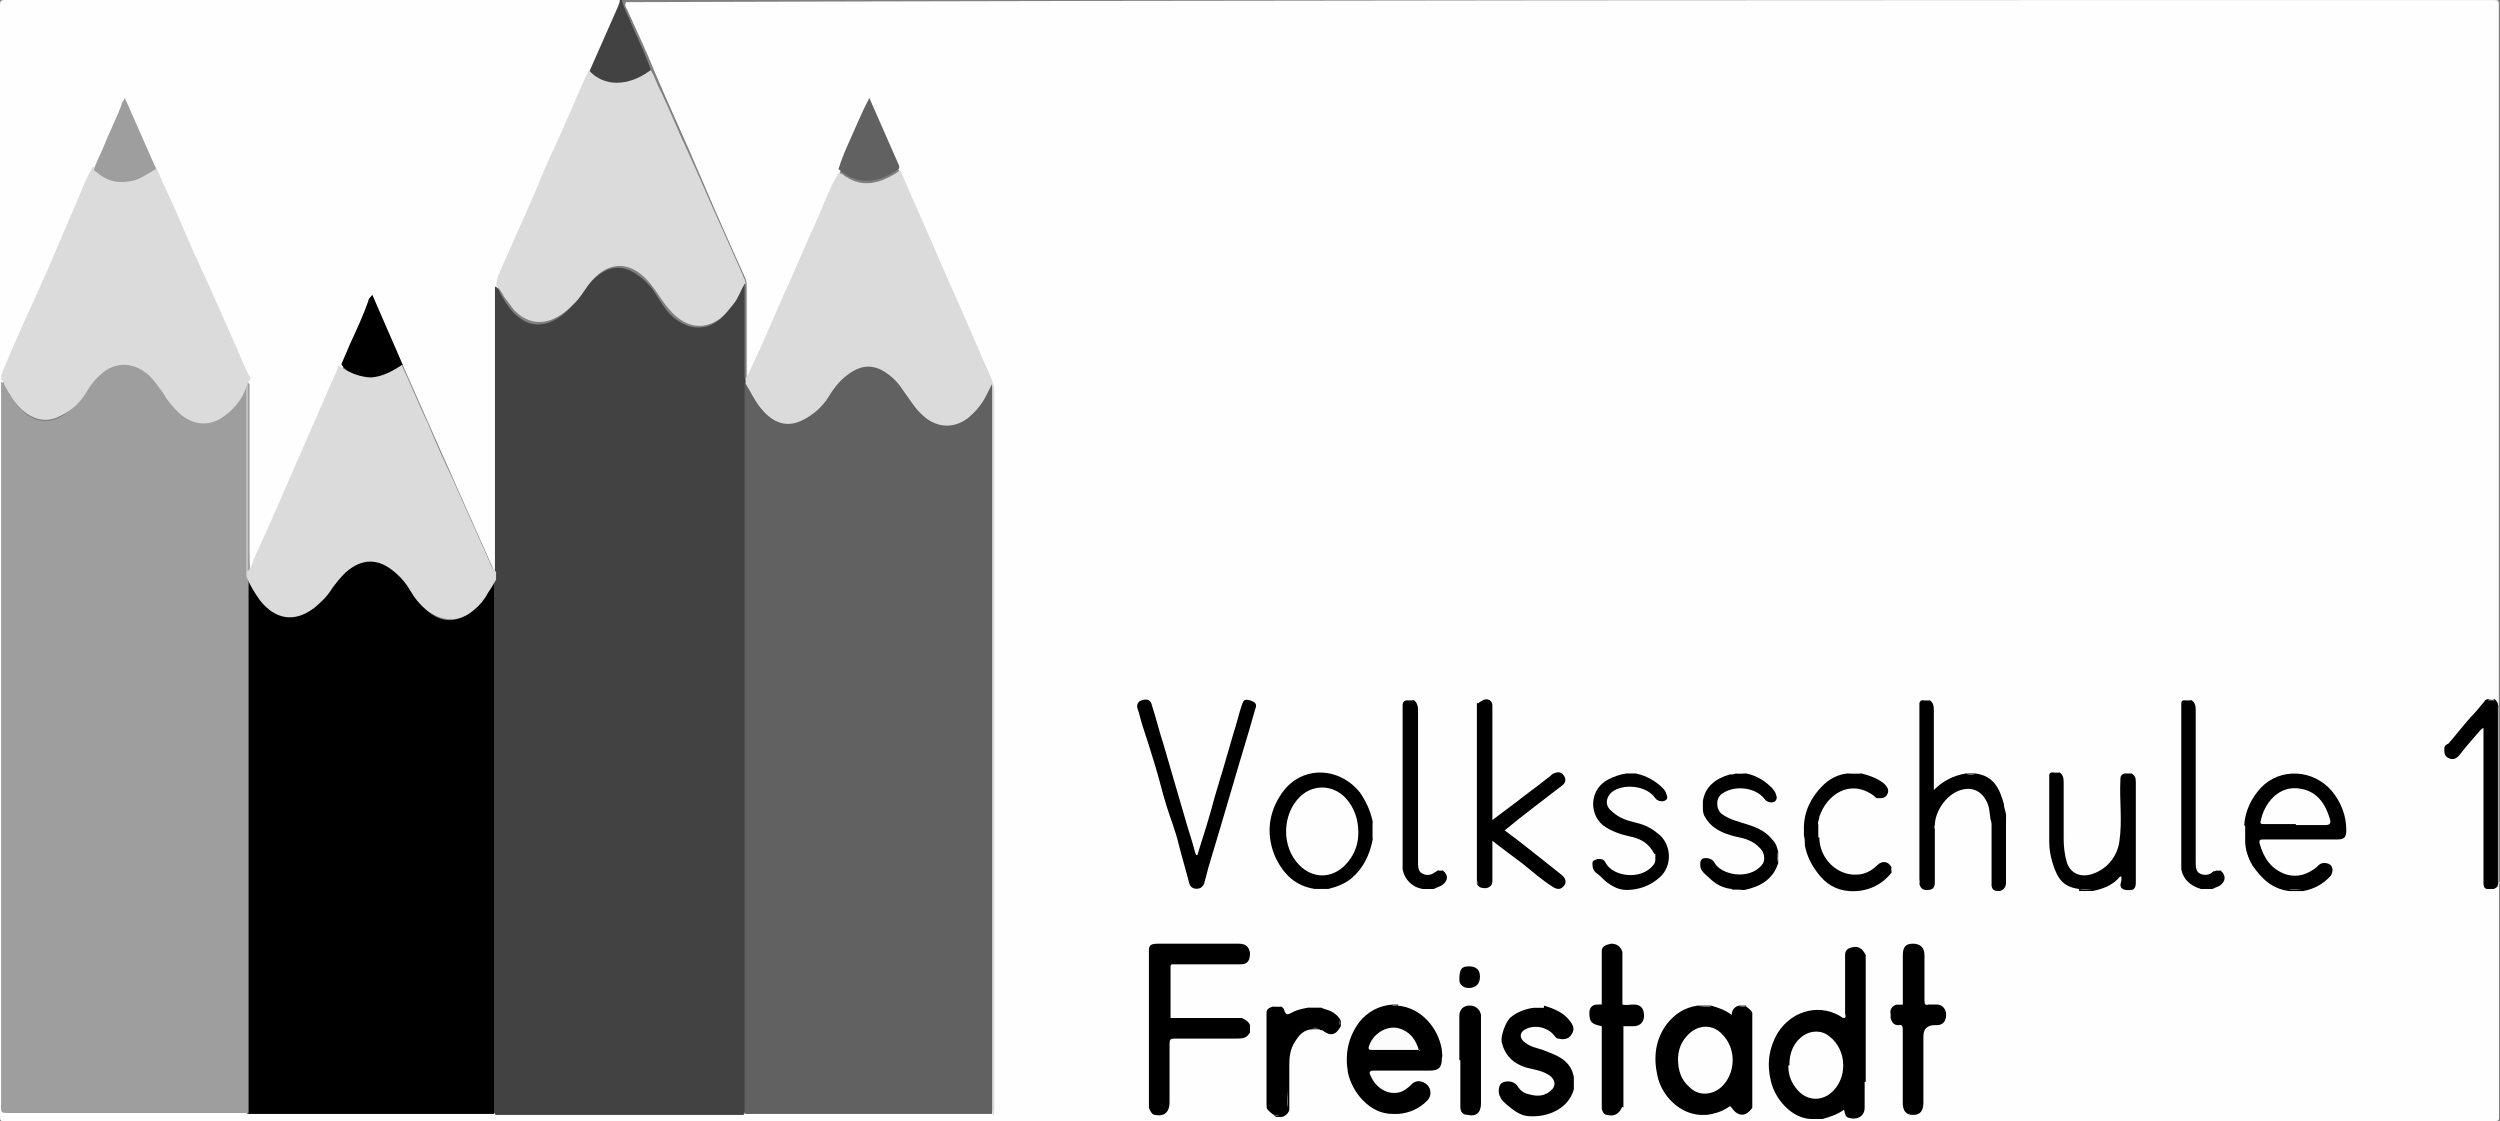 <?xml version="1.0" encoding="UTF-8"?><svg id="Ebene_1" xmlns="http://www.w3.org/2000/svg" width="394.94" height="177.1" viewBox="0 0 394.94 177.1"><rect x="0" y="0" width="394.94" height="177.1" fill="#808080" stroke="none"/><defs><style>.cls-1{fill:#010101;}.cls-2{fill:#fcfcfc;}.cls-3{fill:#fefefe;}.cls-4{fill:#fafafa;}.cls-5{fill:#9e9e9e;}.cls-6{fill:#dbdbdb;}.cls-7{fill:#424242;}.cls-8{fill:#a3a3a3;}.cls-9{fill:#616161;}</style></defs><path class="cls-3" d="M394.78,139.79v36.66c0,.49,0,.65-.65,.65H.65c-.49,0-.65,0-.65-.65C0,117.96,0,59.31,0,.65Q0,0,.65,0H97.92c.33,.49,0,.81-.16,1.14-1.47,3.42-2.93,6.68-4.4,10.1-2.12,4.89-4.4,9.78-6.52,14.83-2.61,5.87-5.21,11.73-7.82,17.6-.33,.65-.33,1.3-.33,1.96v44.64c-.49,.33-.65,0-.81-.49l-1.96-4.4c-2.61-5.87-5.21-11.73-7.82-17.6-1.47-3.26-2.93-6.68-4.4-9.94-1.47-3.58-3.1-7.01-4.72-10.59-1.63,3.42-3.26,7.01-4.72,10.59-2.61,5.7-5.05,11.57-7.66,17.27-2.12,4.72-4.24,9.61-6.35,14.34,0,.33-.33,.81-.65,.81s-.33-.65-.33-.98v-28.68c-.65-1.96-1.47-3.75-2.28-5.54-1.96-4.4-3.91-8.8-5.87-13.2-2.12-4.89-4.4-9.78-6.52-14.66-1.63-3.58-3.26-7.33-4.72-10.92-1.63,3.58-3.26,7.33-4.72,10.92-1.3,2.93-2.61,6.03-4.07,8.96-2.61,5.7-5.05,11.57-7.66,17.27-.81,1.96-1.63,3.91-2.61,5.87-.16,.49-.33,.98-.33,1.47v113.24c0,1.96,0,1.79,1.79,1.79H156.57c.16,0,.33-.33,.33-.65V62.24c0-.98-.16-1.96-.65-2.93-4.56-10.43-9.12-20.69-13.85-31.12,0-.33-.33-.65-.33-1.14-1.63-3.42-3.1-7.01-4.72-10.59-1.63,3.75-3.26,7.33-4.72,10.92-1.96,4.4-3.91,8.96-5.87,13.36-2.61,5.87-5.05,11.57-7.66,17.43-.16,.49-.33,1.14-.65,1.47-.16,.16-.33,.49-.49,0v-14.17c0-.65,0-1.14-.33-1.79-2.44-5.38-4.89-10.92-7.17-16.29-2.28-5.38-4.72-10.59-7.01-15.97-1.3-3.26-2.77-6.35-4.24-9.61-.16-.49-.65-.81-.33-1.47,97.92-.33,196.49-.33,295.06-.33,.65,0,.81,0,.81,.81V111.44h-.16c-.16-.16-.33-.49-.65-.65-.33-.16-.65,0-.98,0-1.79,1.96-3.42,3.91-5.05,5.87-.33,.33-.65,.81-.98,1.14-.49,.65-.49,1.3,0,1.63s1.14,.16,1.63-.49c.98-1.14,1.96-2.28,2.93-3.58,0,0,.16-.33,.33-.33,.33-.33,.65-.16,.81,.33v23.14c0,.49,0,.98,.33,1.47,.33,.16,.65,.33,.98,0,.33,0,.49-.33,.81-.65h.16l-.16,.49Z"/><path class="cls-7" d="M93.2,11.08l4.24-9.61S97.92,.49,97.92,0h.33c.33,1.47,1.14,2.77,1.63,4.07,.98,2.28,2.12,4.56,2.93,7.01h0c-2.61,2.28-6.35,3.1-9.12,.81-.16-.16-.65-.33-.49-.81Z"/><path class="cls-8" d="M394.78,139.79h0s-.33-.65-.33-.98v-26.23c0-.33,0-.81,.33-.98h0v28.19Z"/><path class="cls-7" d="M117.63,44.81v14.83s.33,.65,.16,.98v113.72c0,.65,0,1.14-.33,1.79h-39.1c-.33-.16-.33-.49-.33-.81V91.24c.16-.65,.16-1.3,.16-1.79V45.29c.49,0,.65,.65,.81,.98,.81,1.47,1.79,3.1,3.26,4.07,1.3,.98,2.77,1.14,4.4,.65,2.12-.81,3.58-2.28,4.89-4.24,.81-1.14,1.63-2.28,2.77-3.1,2.12-1.79,4.4-1.79,6.68,0,1.14,.81,2.12,1.96,2.77,3.1,.65,.98,1.3,2.12,2.12,2.93,2.93,2.93,6.68,2.77,9.12-.65,.65-.98,1.14-1.79,1.63-2.93,0-.33,.16-.65,.65-.65l.33-.65Z"/><path class="cls-9" d="M117.63,175.8V60.45c.49,0,.65,.49,.81,.98,.65,1.3,1.47,2.44,2.44,3.58,1.96,1.96,4.4,2.12,6.68,.65,1.47-.98,2.61-2.12,3.42-3.58s1.96-2.61,3.26-3.42c1.96-1.14,3.75-1.14,5.7,0,1.47,.98,2.61,2.28,3.58,3.91,.81,1.14,1.63,2.28,2.61,3.1,1.79,1.63,4.24,1.79,6.35,.49,1.3-.98,2.28-2.12,3.1-3.58,.33-.65,.49-1.3,.98-1.79,.33,0,.16,.33,.16,.49v114.7h-39.1v-.16Z"/><path class="cls-5" d="M39.27,175.8H.98c-.65,0-.81,0-.81-.81V60.28s.49,.33,.65,.65c.49,.98,.98,1.79,1.63,2.77,2.61,3.42,5.7,3.75,8.8,.98,.81-.81,1.63-1.63,2.28-2.77,.65-1.14,1.63-2.12,2.61-3.1,2.12-1.79,4.72-1.79,6.84,0,1.14,.98,2.12,2.12,2.93,3.26,.81,1.14,1.63,2.12,2.61,3.1,2.28,2.12,5.21,2.12,7.49,0,1.3-1.14,2.12-2.44,2.77-4.07q.16-.49,.65-.49v25.58c0,1.63,0,3.26,.16,4.89v82.93c0,.49,0,1.14-.16,1.63l-.16,.16Z"/><path d="M39.27,175.8V91.08c.33,0,.33,.33,.49,.65,.65,1.14,1.3,2.28,2.12,3.42,1.47,1.96,3.75,2.61,5.7,1.96,1.47-.49,2.61-1.47,3.58-2.44s1.63-2.28,2.44-3.26c.81-.98,1.96-1.96,3.1-2.44,1.79-.81,3.42-.33,4.89,.65,1.63,.98,2.61,2.44,3.58,4.07,.81,1.3,1.79,2.44,2.93,3.26,1.96,1.47,4.24,1.3,6.19-.16,1.47-1.14,2.44-2.77,3.26-4.4q.16-.49,.49-.65v84.23H38.94l.33-.16Z"/><path class="cls-6" d="M156.74,175.8V60.61l-.98,1.96c-.65,1.3-1.63,2.44-2.77,3.42-2.28,1.79-5.05,1.63-7.17-.33-1.3-1.14-2.12-2.61-3.1-3.91-.81-1.3-1.79-2.28-3.1-3.1-1.63-.98-3.26-.98-4.89,0s-2.77,2.28-3.75,3.91c-.98,1.63-2.44,2.93-4.07,3.75-2.44,1.3-4.72,.65-6.68-1.79-.98-1.14-1.63-2.61-2.44-3.91v-.81c.98-1.63,1.63-3.42,2.44-5.05l3.42-7.82c1.96-4.24,3.75-8.64,5.7-12.87,.98-2.28,1.79-4.56,3.1-6.68,.33,0,.49,0,.65,.16,2.77,2.12,5.38,1.63,8.15,0,.33-.16,.65-.49,.98-.65,2.12,5.05,4.4,9.94,6.52,14.99,1.96,4.4,3.91,8.8,5.87,13.36,.65,1.63,1.47,3.26,2.12,4.89,.16,.49,.33,.98,.33,1.47v113.89c0,.33,0,.65-.16,.81l-.16-.49Z"/><path class="cls-6" d="M117.63,44.81c-.65,1.14-.98,2.28-1.79,3.26-.65,.81-1.3,1.63-2.12,2.28-2.28,1.63-4.72,1.47-6.84-.33-.81-.65-1.63-1.63-2.28-2.61-.81-1.14-1.47-2.28-2.61-3.42-2.77-2.77-5.87-2.61-8.47,.33-1.14,1.3-1.79,2.77-3.1,3.91-.65,.65-1.47,1.3-2.28,1.79-2.61,1.47-5.05,.98-7.01-1.14l-1.47-1.96c-.33-.65-.81-1.3-1.3-1.96v45.95s-.33-.33,0-.65V45.78c0-.98,.16-1.96,.65-2.93,2.44-5.54,4.89-10.92,7.17-16.46,1.79-3.91,3.58-7.82,5.21-11.73,.49-1.14,1.14-2.44,1.63-3.58,.98,1.14,2.28,1.79,3.75,1.96,1.79,.16,3.42-.33,5.05-1.3l.98-.65c.65,.98,.98,2.28,1.63,3.42,1.47,3.1,2.77,6.35,4.24,9.45,1.79,3.91,3.42,7.82,5.21,11.73,1.14,2.61,2.28,5.05,3.42,7.66,.16,.49,.49,.98,.49,1.47h-.16Z"/><path class="cls-6" d="M78.37,90.26v1.3s-.81,1.47-1.3,2.12c-.49,.98-1.3,1.96-2.12,2.61-2.44,2.12-5.21,1.96-7.66,0-.98-.81-1.79-1.79-2.44-2.93-.65-1.14-1.47-2.12-2.44-2.93-2.61-2.28-5.21-2.28-7.82,0-.81,.81-1.47,1.63-2.12,2.44-.65,1.14-1.63,2.12-2.77,3.1-3.1,2.44-6.19,1.96-8.64-1.14-.81-1.14-1.63-2.44-2.12-3.75v-29.49c0-.33,.16-.65-.16-.81,0-.33,0-.49,.33-.49v29.98c.65-.65,.81-1.47,1.14-2.28,2.93-6.35,5.7-12.87,8.47-19.23,1.63-3.58,3.1-7.17,4.72-10.75v-.33s1.3,.98,1.96,1.14c2.44,1.14,4.72,.65,6.84-.81,.33-.16,.65-.65,1.14-.49,1.47,3.1,2.77,6.35,4.24,9.45,1.3,3.1,2.61,6.03,4.07,9.12,1.79,4.07,3.58,7.98,5.38,12.06,.33,.65,.49,1.47,1.14,2.12h.16Z"/><path class="cls-6" d="M39.43,60.12s-.33,.33-.33,.49c-.65,2.12-1.79,3.75-3.58,5.05-2.28,1.79-5.05,1.63-7.33-.49-.98-.98-1.79-1.96-2.44-3.1-.81-1.14-1.63-2.28-2.61-3.1-2.28-1.79-4.89-1.79-7.01,0-.98,.81-1.79,1.79-2.44,2.93-.98,1.63-2.28,2.93-4.07,3.75-2.12,1.14-4.07,.81-6.03-.81-1.3-1.14-2.12-2.61-2.93-4.07,0-.33-.16-.65-.49-.81,0-.98,.49-1.79,.81-2.61,1.63-3.91,3.42-7.82,5.21-11.73,2.12-4.72,4.07-9.45,6.19-14.34,.65-1.63,1.3-3.26,2.28-4.89,.33,0,.49,0,.81,.33,2.12,1.47,4.4,1.63,6.68,.49,.49-.33,1.14-.49,1.63-.81,.16,0,.49-.33,.81-.16,1.3,3.1,2.77,6.03,4.07,9.12,1.3,3.1,2.61,6.03,4.07,9.12,1.63,3.58,3.1,7.01,4.72,10.59,.65,1.63,1.3,3.1,2.12,4.72l-.16,.33Z"/><path d="M294.57,170.91v4.07c0,1.47-1.3,1.96-2.44,1.63-.65-.16-.65-.65-.81-1.3-1.14,.81-2.28,1.14-3.42,1.47h-1.63c-1.63,0-3.1-.81-4.24-1.96s-1.96-2.61-2.28-4.07c-.65-2.61-.33-5.21,1.14-7.66,2.44-3.75,7.01-4.56,10.26-2.28h.33c.16-.33,0-.49,0-.81v-9.12c0-.98,.65-1.14,1.47-1.3,.81,0,1.3,.33,1.79,1.3v20.04h-.16Z"/><path d="M196.17,160.81s1.14,.49,1.3,1.14v1.14c-.49,.98-1.3,.98-2.12,.98h-9.78c-.65,0-.81,.16-.81,.81v9.29c0,1.47-.81,2.28-2.28,1.96-.49,0-.81-.65-.98-1.14v-24.77c0-.98,.33-1.14,1.63-1.14h12.55c1.14,0,1.63,.49,1.79,1.47,0,1.14-.33,1.79-1.47,1.79h-10.59c-.33,0-.49,0-.49,.33v8.15h.81c3.42,0,7.01,0,10.43,0Z"/><path d="M275.84,159.02s.81,.49,.98,.98v14.99c-.98,1.47-2.28,1.47-3.26,0-.33-.49-.49,0-.65,0-.98,.65-2.12,.98-3.26,1.14h-.98c-3.42-.16-6.19-3.1-6.84-6.19-.65-2.93-.33-5.7,1.47-8.15,1.3-1.63,2.77-2.61,4.89-2.93h2.12c1.14,.33,2.12,.65,3.26,1.47,0-.81,.49-1.3,1.14-1.47h1.14v.16Z"/><path d="M220.77,158.86c3.91,.33,6.52,3.75,7.01,7.01,0,.49,.16,.81,0,1.3,0,1.47-.49,1.96-1.96,1.96h-8.8c-.65,0-.81,.27-.49,.81,.81,1.96,2.77,3.1,4.56,2.61,.65-.16,1.3-.65,1.79-1.14,.65-.81,1.79-.81,2.61,0,.65,.65,.65,1.79,0,2.44-1.3,1.3-2.77,1.96-4.56,2.12h-.98c-3.58,0-6.35-3.42-7.01-6.52-.49-2.93,0-5.54,1.79-7.98,1.3-1.63,3.1-2.61,5.21-2.77h.98l-.16,.16Z"/><path d="M189.16,135.07c.98-3.1,1.96-6.19,2.77-9.29,.98-3.26,1.96-6.52,2.93-9.94,.49-1.47,.81-2.93,1.3-4.4,.33-.98,.49-.98,1.3-.81,.98,.33,1.14,.65,.81,1.47l-.98,3.42c-2.12,7.01-4.07,13.85-6.19,20.85-.33,.98-.49,1.96-.81,2.93,0,.33-.33,.81-.65,.98-.81,.33-1.63,0-1.79-.81-.49-1.96-1.14-4.07-1.63-6.03-.49-2.12-1.3-4.07-1.96-6.19s-1.14-4.24-1.79-6.35c-.65-2.12-1.3-4.24-1.96-6.19-.33-.98-.49-1.96-.81-2.77-.16-.49,0-1.14,.65-1.3,.98-.33,1.47,0,1.63,.81,.65,1.96,1.14,4.07,1.79,6.03,1.14,3.91,2.28,7.82,3.42,11.73,.49,1.79,1.14,3.58,1.63,5.54l.16,.33h.16Z"/><path d="M233.48,111.12s.81-.65,1.3-.65c.65,0,.98,.49,.98,.98v18.09l3.91-2.93c1.63-1.3,3.26-2.44,4.89-3.75,.33-.16,.49-.49,.81-.65,.81-.33,1.3-.33,1.79,.49,.33,.65,0,1.14-.49,1.47-2.93,2.28-6.03,4.56-8.96,7.01,3.1,2.28,6.03,4.72,8.96,7.01,.65,.49,.81,1.14,.49,1.63-.49,.65-.98,.81-1.79,.33-1.79-1.14-3.26-2.44-4.89-3.75-1.47-1.14-3.1-2.28-4.72-3.58v6.35c0,.65-.33,.98-.98,1.14-.49,0-1.14,0-1.47-.65v-28.68l.16,.16Z"/><path d="M316.9,129.85v9.61c0,.65-.33,1.14-.98,1.3-.65,0-1.14,0-1.3-.81v-9.61s0-.65-.16-.81c-.16-1.14-.16-2.28-.81-3.26-.65-1.14-1.79-1.79-3.1-1.63-2.93,.33-4.89,3.58-4.89,5.7-.16,.33,0,.49,0,.81v8.15c0,.98-.33,1.3-1.3,1.3-.65,0-.98-.33-1.14-.98v-28.51c0-.16,.16-.49,.49-.49h1.14c.49,.33,.65,.81,.65,1.47v12.71c1.47-1.47,3.1-2.28,5.05-2.61h1.47c2.93,.33,3.91,2.44,4.56,4.89,0,.65,.33,1.14,.33,1.79v.98Z"/><path d="M354.53,130.34c.16-2.28,1.14-4.24,2.61-5.87,3.1-3.26,8.31-2.93,11.24,.49,1.47,1.79,2.28,3.91,2.28,6.19,0,1.14-.33,1.47-1.47,1.47h-11.57c-.49,0-.81,0-.65,.65,.65,2.28,1.79,4.07,4.24,4.89,1.79,.49,3.26,0,4.72-1.14,.49-.49,.81-.81,1.63-.65,.98,.16,1.14,1.14,.65,1.96-1.14,1.3-2.61,2.12-4.4,2.44h-2.12c-2.77-.33-4.4-1.96-5.87-4.07-.65-1.14-1.14-2.44-1.14-3.91v-2.28l-.16-.16Z"/><path d="M243.9,158.86c1.63,.49,3.26,1.14,4.24,2.61,.49,.65,.65,1.3,0,2.12-.49,.65-1.3,.65-1.96,.49-.33,0-.49-.33-.65-.49-.98-1.3-3.1-1.79-4.56-.98-.98,.49-.98,1.47,0,2.12,.81,.65,1.79,.81,2.77,1.14,1.63,.65,3.26,1.14,4.24,2.61,.33,.49,.49,.98,.65,1.63v1.96c-.81,3.1-4.24,4.56-7.33,4.24-1.3-.16-2.28-.98-3.26-1.79-.33-.33-.81-.65-.98-1.14-.49-.65-.33-1.96,.16-2.28,.81-.49,2.12-.33,2.61,.65,.49,.65,.98,.98,1.79,1.14,1.14,.33,2.44,.33,3.42-.65,.81-.65,.65-1.63-.16-2.28-1.14-.81-2.44-.98-3.75-1.3-2.12-.65-3.42-1.96-3.91-4.07-.16-.98,.65-3.26,1.47-3.91,.98-.81,2.28-1.3,3.58-1.47h1.63v-.33Z"/><path d="M207.73,140.44c-3.1-.49-4.89-2.28-6.19-4.89-1.47-3.26-1.3-6.68,.65-9.78,3.1-5.05,9.45-4.72,12.71-.49,.98,1.47,1.63,2.93,1.96,4.56v2.77c-.49,2.44-1.47,4.56-3.42,6.19-.98,.81-2.28,1.3-3.58,1.63h-2.12Z"/><path d="M300.6,158.69v-7.82c0-1.47,.65-1.79,1.63-1.79,1.3,0,1.79,.81,1.79,1.79v7.17c0,.65,.16,.81,.65,.65h1.3c.81,0,1.47,.65,1.47,1.63s-.49,1.63-1.47,1.63h-.33c-1.19,0-1.79,.6-1.79,1.79v10.43c0,1.3-.49,1.96-1.63,1.96s-1.63-.65-1.63-1.96v-11.4c0-.49,0-.98-.65-.81-.81,0-1.14-.49-1.3-1.3v-.81c0-.49,.33-.98,.98-1.14h.98Z"/><path d="M328.46,140.44c-2.44-.33-3.42-1.47-4.24-4.24-.33-1.14-.49-2.12-.49-3.26v-10.43c0-.33,.16-.49,.49-.49h1.14c.49,.33,.65,.81,.65,1.47v9.12c0,1.14,.16,2.44,.49,3.58,.49,1.63,1.96,2.44,3.75,1.96,2.44-.65,4.24-2.77,4.56-5.21,.49-3.26,0-6.52,.16-9.61,0-.49,0-.98,.65-1.14h1.14c.49,.33,.65,.65,.65,1.3v15.8c0,.49,0,1.14-.65,1.3-.49,0-1.14,.16-1.63-.33-.33-.49,0-.81,0-1.3v-.49c-.16,0-.33,0-.49,.33-1.14,1.14-2.44,1.63-4.07,1.96h-2.12v-.33Z"/><path d="M256.29,174.82c-.49,1.14-1.3,1.63-2.44,1.3-.49,0-.81-.65-.81-1.14v-12.87c-1.63-.33-1.96-.65-1.96-2.12,0-.65,.33-1.14,.98-1.3,.33-.16,.65,0,.98,0h0v-8.47c0-.81,.81-.98,1.47-1.14,.81,0,1.47,.33,1.79,1.3v8.31c.65,.16,1.14,0,1.79,0,1.14,0,1.63,.65,1.63,1.79,0,.98-.65,1.63-1.63,1.63h-1.63v12.87l-.16-.16Z"/><path d="M261.34,134.9c-.81-1.63-2.12-2.44-3.91-2.77-1.47-.33-2.93-.81-4.24-1.79-2.28-1.96-1.96-5.7,.81-7.17,.98-.49,1.79-.81,2.93-.98h1.47c1.63,.33,3.1,1.14,4.24,2.28,.16,.16,.33,.33,.49,.65,.16,.49,.49,.98,0,1.3s-1.3,.16-1.63-.33c-1.47-2.12-5.21-2.28-6.84-.98-.98,.81-1.14,2.12-.16,2.93,.98,.98,2.12,1.47,3.42,1.79,1.47,.33,2.77,.81,3.91,1.79,2.28,1.63,2.44,5.21,.33,7.01-1.47,1.3-3.26,1.96-5.21,1.96-1.3,0-2.44-.65-3.42-1.47-.49-.49-.98-.98-1.47-1.3-.49-.49-.49-.98-.49-1.47s.49-.49,.81-.65c.65,0,.98,0,1.3,.65,1.14,2.12,5.54,2.77,7.49,.33,.16-.16,.33-.49,.33-.81v-.98h-.16Z"/><path d="M273.56,140.44c-1.47-.16-2.61-.81-3.58-1.79-.33-.33-.81-.65-1.14-1.14s-.33-1.47,0-1.79c.49-.33,1.63-.16,1.96,.49,.98,1.96,5.38,2.93,7.49,.49,.65-.65,.49-1.96-.16-2.61-1.14-1.3-2.44-1.63-4.07-1.96-1.96-.49-3.75-1.3-4.72-3.1-.33-.49-.33-.98-.33-1.63v-.81c.33-2.28,1.96-3.58,4.24-4.24,.33,0,.65,0,.98-.16h1.63c1.63,.33,2.93,1.14,4.07,2.28,.16,.16,.33,.49,.49,.65,.16,.49,.49,.98,0,1.47-.49,.33-1.3,.16-1.63-.33-1.47-1.96-4.89-2.28-6.84-.81-.98,.81-.81,2.44,0,3.1,1.3,.98,2.93,1.3,4.4,1.79,1.47,.49,2.77,1.14,3.75,2.44,.49,.49,.65,1.14,.81,1.79v1.79c-.81,2.61-2.93,3.75-5.38,4.24h-1.79l-.16-.16Z"/><path d="M394.61,111.44v28.35c0,.33-.33,.49-.65,.65h-.98c-.65,0-.65-.65-.65-1.14v-24.28c-.16,0-.33,.16-.49,.33-1.14,1.3-2.28,2.61-3.42,4.07-.49,.49-.98,.65-1.63,.33s-.65-.81-.65-1.47c0-.49,.33-.65,.65-.81,1.14-1.3,2.28-2.77,3.42-4.07,.81-.81,1.47-1.63,2.28-2.61,0-.16,.33-.33,.49-.33h1.14c.16,.16,.49,.49,.49,.81v.16Z"/><path d="M201.22,176.13s-.98-.65-1.14-1.14v-14.99c0-.65,.49-.81,.98-.98h1.3c.16,0,.49,.33,.49,.49,.33,1.14,.81,.65,1.47,.33,.65-.33,1.47-.49,2.28-.65h2.12c.65,.33,1.3,.33,1.96,.81,.49,.33,.98,.81,1.14,1.3v.81c-.81,1.47-1.63,1.63-2.93,.65,0,0-.33,0-.49-.16h-.98c-1.47,0-2.28,.98-2.93,2.12-.65,.98-.81,2.28-.81,3.42v7.17c-.16,.65-.65,.98-1.14,1.14h-.98l-.33-.33Z"/><path d="M287.41,132.3c0,3.26,2.77,6.03,5.87,5.87,1.3,0,2.44-.65,3.26-1.47,.81-.81,1.79-.65,2.28,.33v.81c-1.63,2.12-4.07,3.1-6.68,2.93-2.12-.16-3.75-1.14-5.05-2.93-.98-1.3-1.63-2.61-1.96-4.24,0-.49,0-1.14-.16-1.63v-1.14c0-2.61,1.14-4.89,2.93-6.68,1.14-1.14,2.44-1.79,3.91-1.96h2.28c1.3,.33,2.61,.81,3.58,1.63,.49,.49,.81,.98,.49,1.63-.33,.65-.81,.65-1.47,.65-.49,0-.49-.33-.81-.49-3.75-2.61-7.33,0-8.47,3.42,0,.49-.33,.81-.16,1.3v1.96h.16Z"/><path d="M227.94,137.51c.98,.81,.81,1.79-.33,2.44-.33,.16-.81,.33-1.14,.49h-1.79c-1.63-.33-2.77-1.47-3.1-3.1v-25.74c0-.49,0-.81,.65-.98h1.14c.49,.33,.65,.98,.65,1.47v24.11c0,.65,0,1.47,.65,1.79,.65,.33,1.3,.33,1.96-.16,0,0,.33-.16,.49-.33h.81Z"/><path class="cls-1" d="M350.78,137.51c.98,.81,.81,1.79-.16,2.44-.33,.16-.81,.33-1.14,.49h-1.79c-1.63-.49-2.77-1.47-3.1-3.1v-26.23c0-.33,.16-.49,.49-.49h1.14c.49,.33,.65,.81,.65,1.47v24.11c0,.65,0,1.47,.65,1.79,.65,.33,1.47,.33,2.12-.33,0,0,.33,0,.49-.16h.65Z"/><path class="cls-9" d="M142.07,26.39s0,.33-.16,.33c-2.93,2.12-6.35,2.77-9.45,0h0c.49-1.63,1.14-3.1,1.79-4.56,.98-2.12,1.79-4.24,2.93-6.35,0,0,0-.16,.16-.33l4.72,10.75v.16Z"/><path d="M63.71,57.51c-1.47,.98-3.1,1.96-5.05,2.12-1.47,0-4.24-.81-4.72-2.12l1.47-3.42c.98-2.12,1.96-4.24,2.77-6.52,0-.33,.33-.65,.65-.98l4.72,10.92h.16Z"/><path class="cls-5" d="M24.6,26.72c-1.14,.65-2.28,1.47-3.42,1.79-2.12,.49-3.91,.33-5.7-1.14l-.65-.49c.33-1.3,1.14-2.61,1.63-3.91,.81-2.12,1.96-4.24,2.77-6.52,0-.33,.33-.49,.49-.98l4.89,11.08v.16Z"/><path d="M230.54,167.49v-7.01c0-.98,.65-1.63,1.63-1.63s1.63,.65,1.79,1.47v14.01c0,1.47-.81,2.12-2.12,1.79-.81,0-1.14-.49-1.14-1.3v-7.33h-.16Z"/><path class="cls-1" d="M232.01,152.66c1.14,0,1.79,.49,1.79,1.63s-.65,1.79-1.79,1.79c-.81,0-1.47-.49-1.47-1.3,0-1.63,.33-2.12,1.47-2.12Z"/><path class="cls-4" d="M233.48,111.12v28.68c-.16-.33,0-.49,0-.81v-27.86Z"/><path class="cls-4" d="M303.21,111.12v28.51c-.16-.33,0-.49,0-.81v-27.7Z"/><path class="cls-4" d="M344.43,111.12v26.07c-.16-.33,0-.49,0-.81v-25.25Z"/><path class="cls-4" d="M181.5,150.06v24.93c-.16-.33,0-.65,0-.81v-24.11Z"/><path class="cls-4" d="M200.08,160v15.15c-.16-.16,0-.49,0-.65v-14.5Z"/><path class="cls-4" d="M276.98,174.99v-15.15c.16,.16,0,.49,0,.65v14.5Z"/><path class="cls-4" d="M252.86,162.11v12.87c-.16-.16,0-.49,0-.81v-12.06Z"/><path class="cls-3" d="M256.45,158.69v-8.47c.16,.33,0,.49,0,.81v7.66Z"/><path class="cls-3" d="M203.33,174.99v-2.93c0,.98,.16,1.96,0,2.93Z"/><path class="cls-4" d="M216.86,132.62v-2.77c.16,.98,.16,1.79,0,2.77Z"/><path class="cls-4" d="M294.09,122.2h-2.28s1.47-.16,2.28,0Z"/><path class="cls-4" d="M354.53,130.34v2.28s-.16-1.47,0-2.28Z"/><path class="cls-4" d="M270.46,159.02h-2.12s1.47-.16,2.12,0Z"/><path class="cls-4" d="M207.73,140.44h2.12s-1.47,.16-2.12,0Z"/><path class="cls-4" d="M328.46,140.44h2.12s-1.47,.16-2.12,0Z"/><path class="cls-4" d="M361.54,140.44h2.12s-1.47,.16-2.12,0Z"/><path class="cls-4" d="M208.71,159.02h-2.12s1.47-.16,2.12,0Z"/><path class="cls-4" d="M248.79,171.89v-1.96c.16,.65,.16,1.3,0,1.96Z"/><path class="cls-4" d="M280.73,136.21v-1.79s.16,1.14,0,1.79Z"/><path class="cls-3" d="M287.41,132.3s-.16-1.3,0-1.96v1.96Z"/><path class="cls-4" d="M224.68,140.44h1.79s-1.14,.16-1.79,0Z"/><path class="cls-4" d="M273.56,140.44h1.79s-1.14,.16-1.79,0Z"/><path class="cls-4" d="M347.53,140.44h1.79s-1.14,.16-1.79,0Z"/><path class="cls-3" d="M286.1,176.78h1.63s-1.14,.16-1.63,0Z"/><path class="cls-4" d="M243.9,158.86h-1.63s1.14-.16,1.63,0Z"/><path class="cls-4" d="M275.51,122.2h-1.63s1.14-.16,1.63,0Z"/><path class="cls-4" d="M312.01,122.36h-1.47s.98-.16,1.47,0Z"/><path class="cls-4" d="M258.4,122.03h-1.47s.98-.16,1.47,0Z"/><path class="cls-4" d="M202.36,159.02h-1.3s.81-.16,1.3,0Z"/><path class="cls-4" d="M326.18,132.79v-1.14c.33,.33,0,.81,0,1.14Z"/><path class="cls-4" d="M284.96,130.83v1.14s-.16-.81,0-1.14Z"/><path class="cls-4" d="M275.84,159.02h-1.14s.81-.16,1.14,0Z"/><path class="cls-4" d="M223.21,110.63h-1.14s.81-.16,1.14,0Z"/><path class="cls-4" d="M304.84,110.63h-1.14s.81-.16,1.14,0Z"/><path class="cls-4" d="M346.06,110.63h-1.14s.81-.16,1.14,0Z"/><path class="cls-4" d="M394.12,110.63h-1.14c.33-.16,.81-.33,1.14,0Z"/><path class="cls-4" d="M336.94,122.03h-1.14s.81-.16,1.14,0Z"/><path class="cls-4" d="M197.63,163.25v-1.14s.16,.81,0,1.14Z"/><path class="cls-4" d="M325.37,122.03h-1.14s.81-.16,1.14,0Z"/><path class="cls-3" d="M268.83,176.13h.98s-.65,.16-.98,0Z"/><path class="cls-3" d="M219.79,176.13h.98s-.65,.16-.98,0Z"/><path class="cls-4" d="M392.98,140.44h.98s-.65,.16-.98,0Z"/><path class="cls-4" d="M252.86,158.69h-.98c.33-.33,.65,0,.98,0Z"/><path class="cls-3" d="M201.22,176.13h.98s-.65,.16-.98,0Z"/><path class="cls-4" d="M220.77,158.86h-.98s.65-.16,.98,0Z"/><path class="cls-4" d="M211.64,161.95v-.81s.16,.49,0,.81Z"/><path class="cls-3" d="M207.25,162.44s.65-.16,.98,0h-.98Z"/><path class="cls-4" d="M298.65,160v.81s-.16-.49,0-.81Z"/><path class="cls-4" d="M350.78,137.51h-.81s.49-.16,.81,0Z"/><path class="cls-4" d="M268.83,126.6v.81s-.16-.49,0-.81Z"/><path class="cls-4" d="M316.9,129.85v-.81c.16,.33,0,.49,0,.81Z"/><path class="cls-4" d="M314.45,129.37v.81c-.16-.33,0-.49,0-.81Z"/><path class="cls-3" d="M261.34,134.9s.16,.65,0,.98v-.98Z"/><path class="cls-4" d="M298.81,137.67v-.81s.16,.49,0,.81Z"/><path class="cls-4" d="M227.94,137.51h-.81s.49-.16,.81,0Z"/><path class="cls-3" d="M282.68,168.31c0-1.79,.49-3.26,1.79-4.4,1.3-1.14,3.26-1.3,4.56-.16,2.77,2.12,2.93,6.68,.16,8.96-1.63,1.3-3.75,1.14-5.21-.49-.98-1.14-1.47-2.28-1.47-3.91h.16Z"/><path class="cls-3" d="M265.08,167.49c0-1.63,.49-2.93,1.63-4.07,1.63-1.63,3.91-1.63,5.38,0,2.28,2.28,2.12,6.19-.16,8.31-1.47,1.3-3.58,1.47-5.05,0-1.3-1.14-1.79-2.61-1.79-4.4v.16Z"/><path class="cls-2" d="M224.35,165.86h-7.66c-.16,0-.49,0-.49-.33,.49-2.12,2.77-3.58,4.72-3.1,1.79,.49,2.77,1.79,3.26,3.58l.16-.16Z"/><path class="cls-3" d="M362.68,130.18h-5.05c-.33,0-.65,0-.49-.49,.49-2.61,2.77-5.87,6.52-5.05,2.44,.49,3.75,2.44,4.4,4.72q.33,.98-.65,.98h-4.72v-.16Z"/><path class="cls-3" d="M214.58,131.65c0,1.79-.65,3.58-2.12,5.05-2.12,2.12-5.05,2.12-7.17,0-2.93-2.93-2.77-8.15,.16-10.92,2.12-1.96,5.21-1.79,7.17,.33,1.3,1.47,1.96,3.26,1.96,5.38v.16Z"/></svg>